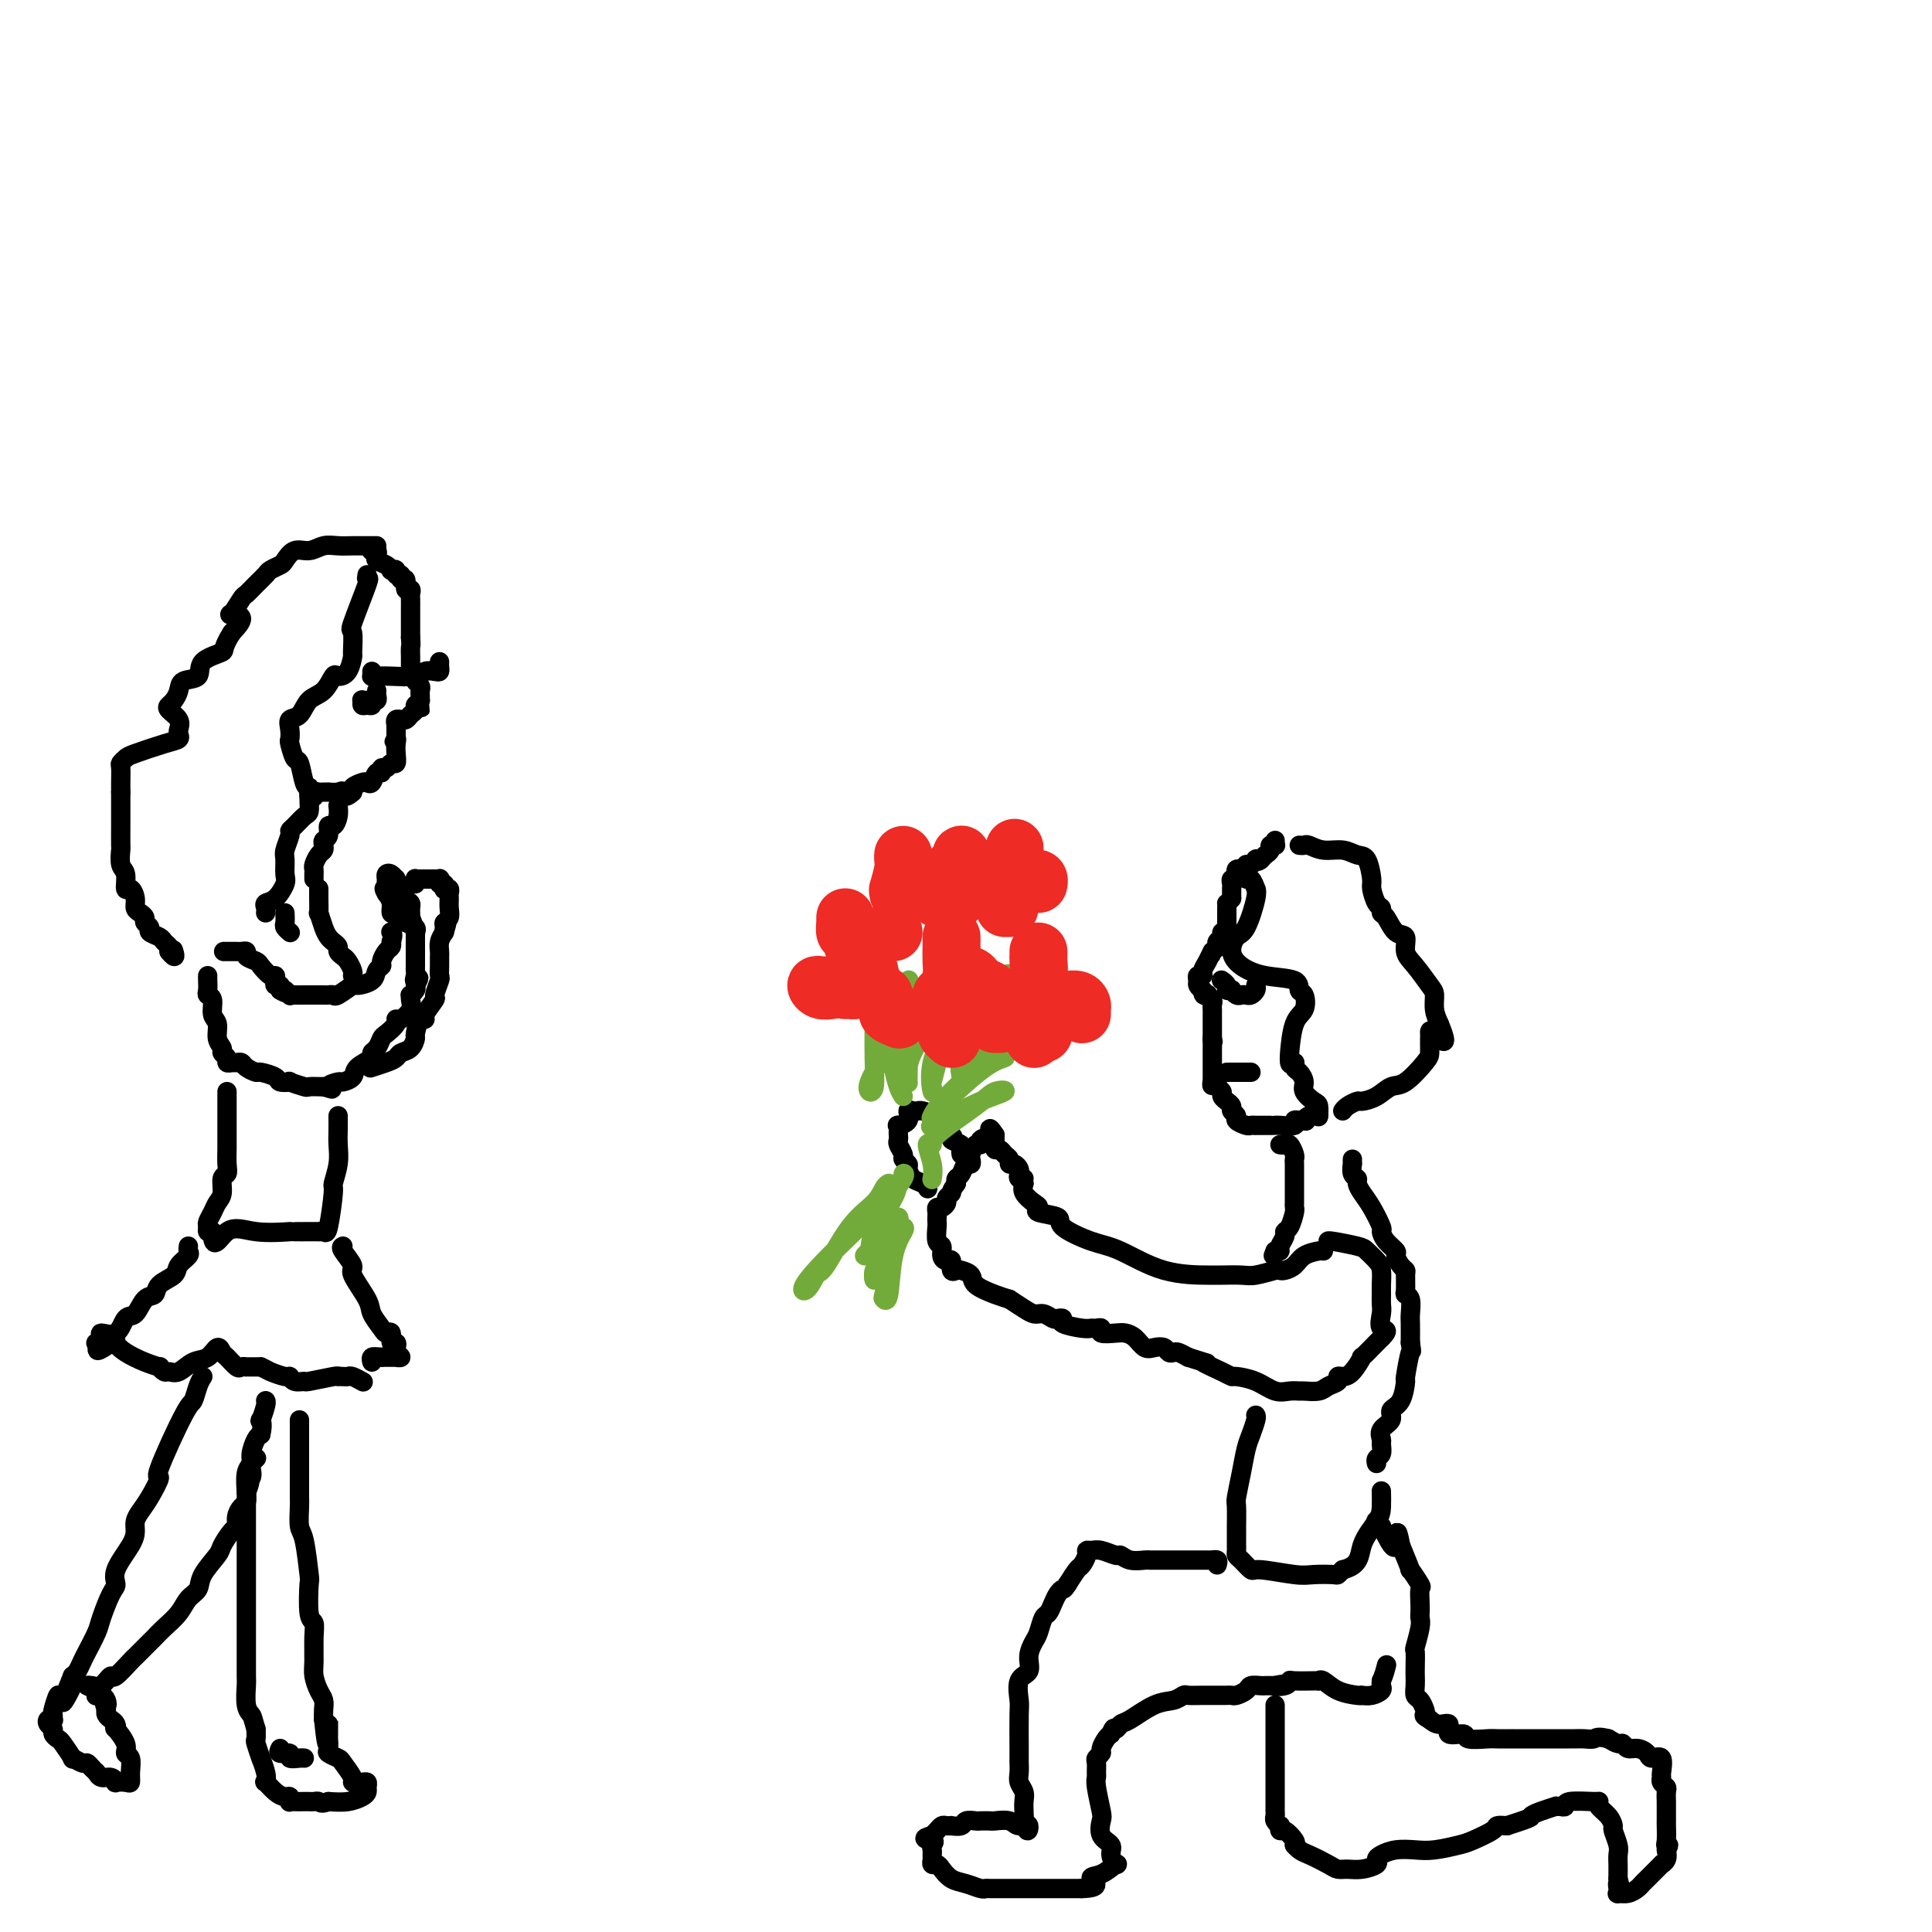 <svg viewBox='0 0 400 400' version='1.1' xmlns='http://www.w3.org/2000/svg' xmlns:xlink='http://www.w3.org/1999/xlink'><g fill='none' stroke='rgb(0,0,0)' stroke-width='4' stroke-linecap='round' stroke-linejoin='round'><path d='M264,174c0.009,0.424 0.017,0.849 0,1c-0.017,0.151 -0.060,0.029 0,0c0.060,-0.029 0.223,0.034 0,0c-0.223,-0.034 -0.833,-0.164 -1,0c-0.167,0.164 0.109,0.621 0,1c-0.109,0.379 -0.603,0.680 -1,1c-0.397,0.320 -0.699,0.660 -1,1'/><path d='M261,178c-0.702,0.636 -0.958,0.227 -1,0c-0.042,-0.227 0.130,-0.271 0,0c-0.130,0.271 -0.560,0.856 -1,1c-0.440,0.144 -0.889,-0.155 -1,0c-0.111,0.155 0.115,0.763 0,1c-0.115,0.237 -0.570,0.101 -1,0c-0.430,-0.101 -0.833,-0.168 -1,0c-0.167,0.168 -0.097,0.571 0,1c0.097,0.429 0.222,0.885 0,1c-0.222,0.115 -0.792,-0.110 -1,0c-0.208,0.110 -0.056,0.554 0,1c0.056,0.446 0.015,0.893 0,1c-0.015,0.107 -0.004,-0.125 0,0c0.004,0.125 0.001,0.607 0,1c-0.001,0.393 -0.001,0.696 0,1'/><path d='M255,186c-1.155,1.421 -1.041,0.972 -1,1c0.041,0.028 0.011,0.532 0,1c-0.011,0.468 -0.003,0.899 0,1c0.003,0.101 0.000,-0.127 0,0c-0.000,0.127 0.001,0.609 0,1c-0.001,0.391 -0.004,0.693 0,1c0.004,0.307 0.016,0.621 0,1c-0.016,0.379 -0.061,0.822 0,1c0.061,0.178 0.227,0.089 0,0c-0.227,-0.089 -0.848,-0.179 -1,0c-0.152,0.179 0.165,0.625 0,1c-0.165,0.375 -0.814,0.678 -1,1c-0.186,0.322 0.090,0.663 0,1c-0.090,0.337 -0.545,0.668 -1,1'/><path d='M251,197c-0.576,1.608 -0.014,0.129 0,0c0.014,-0.129 -0.518,1.093 -1,2c-0.482,0.907 -0.915,1.500 -1,2c-0.085,0.500 0.176,0.907 0,1c-0.176,0.093 -0.789,-0.130 -1,0c-0.211,0.130 -0.018,0.612 0,1c0.018,0.388 -0.138,0.682 0,1c0.138,0.318 0.569,0.659 1,1'/><path d='M249,205c-0.067,1.477 0.767,1.170 1,1c0.233,-0.170 -0.134,-0.204 0,0c0.134,0.204 0.768,0.646 1,1c0.232,0.354 0.062,0.621 0,1c-0.062,0.379 -0.017,0.872 0,1c0.017,0.128 0.004,-0.107 0,0c-0.004,0.107 -0.001,0.557 0,1c0.001,0.443 0.000,0.878 0,1c-0.000,0.122 -0.000,-0.070 0,0c0.000,0.070 0.000,0.404 0,1c-0.000,0.596 -0.000,1.456 0,2c0.000,0.544 0.000,0.772 0,1'/><path d='M251,215c0.309,1.499 0.083,0.248 0,0c-0.083,-0.248 -0.022,0.507 0,1c0.022,0.493 0.006,0.724 0,1c-0.006,0.276 -0.002,0.599 0,1c0.002,0.401 0.000,0.881 0,1c-0.000,0.119 -0.000,-0.123 0,0c0.000,0.123 0.000,0.610 0,1c-0.000,0.390 -0.000,0.682 0,1c0.000,0.318 0.000,0.663 0,1c-0.000,0.337 -0.000,0.668 0,1c0.000,0.332 0.000,0.666 0,1'/><path d='M251,224c-0.065,1.405 -0.229,0.418 0,0c0.229,-0.418 0.850,-0.266 1,0c0.150,0.266 -0.171,0.645 0,1c0.171,0.355 0.835,0.687 1,1c0.165,0.313 -0.167,0.609 0,1c0.167,0.391 0.834,0.878 1,1c0.166,0.122 -0.167,-0.122 0,0c0.167,0.122 0.836,0.611 1,1c0.164,0.389 -0.178,0.679 0,1c0.178,0.321 0.875,0.675 1,1c0.125,0.325 -0.323,0.623 0,1c0.323,0.377 1.417,0.833 2,1c0.583,0.167 0.653,0.045 1,0c0.347,-0.045 0.969,-0.012 1,0c0.031,0.012 -0.530,0.004 0,0c0.530,-0.004 2.152,-0.005 3,0c0.848,0.005 0.923,0.015 1,0c0.077,-0.015 0.155,-0.056 1,0c0.845,0.056 2.458,0.207 3,0c0.542,-0.207 0.012,-0.774 0,-1c-0.012,-0.226 0.494,-0.113 1,0'/><path d='M269,232c2.189,0.061 1.161,0.212 1,0c-0.161,-0.212 0.544,-0.789 1,-1c0.456,-0.211 0.661,-0.057 1,0c0.339,0.057 0.811,0.016 1,0c0.189,-0.016 0.094,-0.008 0,0'/><path d='M265,237c0.340,0.054 0.679,0.109 1,0c0.321,-0.109 0.622,-0.380 1,0c0.378,0.380 0.833,1.411 1,2c0.167,0.589 0.045,0.735 0,1c-0.045,0.265 -0.012,0.648 0,1c0.012,0.352 0.003,0.675 0,1c-0.003,0.325 -0.001,0.654 0,1c0.001,0.346 0.000,0.709 0,1c-0.000,0.291 0.001,0.510 0,1c-0.001,0.490 -0.003,1.252 0,2c0.003,0.748 0.011,1.482 0,2c-0.011,0.518 -0.040,0.820 0,1c0.040,0.180 0.150,0.237 0,1c-0.150,0.763 -0.561,2.233 -1,3c-0.439,0.767 -0.905,0.833 -1,1c-0.095,0.167 0.181,0.437 0,1c-0.181,0.563 -0.818,1.421 -1,2c-0.182,0.579 0.091,0.880 0,1c-0.091,0.120 -0.545,0.060 -1,0'/><path d='M264,259c-0.667,1.667 -0.333,0.833 0,0'/><path d='M274,259c-0.129,-0.061 -0.259,-0.121 -1,0c-0.741,0.121 -2.094,0.424 -3,1c-0.906,0.576 -1.366,1.426 -2,2c-0.634,0.574 -1.442,0.872 -2,1c-0.558,0.128 -0.867,0.087 -1,0c-0.133,-0.087 -0.089,-0.219 -1,0c-0.911,0.219 -2.778,0.791 -4,1c-1.222,0.209 -1.799,0.056 -3,0c-1.201,-0.056 -3.024,-0.016 -4,0c-0.976,0.016 -1.103,0.009 -3,0c-1.897,-0.009 -5.562,-0.019 -9,-1c-3.438,-0.981 -6.649,-2.931 -9,-4c-2.351,-1.069 -3.841,-1.256 -6,-2c-2.159,-0.744 -4.987,-2.044 -6,-3c-1.013,-0.956 -0.212,-1.569 -1,-2c-0.788,-0.431 -3.164,-0.682 -4,-1c-0.836,-0.318 -0.131,-0.704 0,-1c0.131,-0.296 -0.311,-0.503 -1,-1c-0.689,-0.497 -1.625,-1.285 -2,-2c-0.375,-0.715 -0.187,-1.358 0,-2'/><path d='M212,245c-0.404,-1.168 0.085,-1.087 0,-1c-0.085,0.087 -0.745,0.182 -1,0c-0.255,-0.182 -0.106,-0.640 0,-1c0.106,-0.360 0.169,-0.621 0,-1c-0.169,-0.379 -0.570,-0.876 -1,-1c-0.430,-0.124 -0.890,0.125 -1,0c-0.110,-0.125 0.128,-0.626 0,-1c-0.128,-0.374 -0.623,-0.622 -1,-1c-0.377,-0.378 -0.637,-0.885 -1,-1c-0.363,-0.115 -0.829,0.162 -1,0c-0.171,-0.162 -0.046,-0.765 0,-1c0.046,-0.235 0.012,-0.104 0,0c-0.012,0.104 -0.003,0.182 0,0c0.003,-0.182 0.001,-0.623 0,-1c-0.001,-0.377 -0.000,-0.688 0,-1'/><path d='M206,235c-1.188,-1.823 -1.158,-1.380 -1,-1c0.158,0.380 0.445,0.697 0,1c-0.445,0.303 -1.622,0.592 -2,1c-0.378,0.408 0.043,0.937 0,1c-0.043,0.063 -0.550,-0.339 -1,0c-0.450,0.339 -0.841,1.418 -1,2c-0.159,0.582 -0.085,0.667 0,1c0.085,0.333 0.180,0.915 0,1c-0.180,0.085 -0.636,-0.328 -1,0c-0.364,0.328 -0.636,1.396 -1,2c-0.364,0.604 -0.818,0.744 -1,1c-0.182,0.256 -0.091,0.628 0,1'/><path d='M198,245c-1.400,1.951 -0.901,1.828 -1,2c-0.099,0.172 -0.797,0.637 -1,1c-0.203,0.363 0.089,0.622 0,1c-0.089,0.378 -0.560,0.875 -1,1c-0.440,0.125 -0.850,-0.123 -1,0c-0.150,0.123 -0.041,0.618 0,1c0.041,0.382 0.015,0.651 0,1c-0.015,0.349 -0.019,0.780 0,1c0.019,0.220 0.060,0.231 0,1c-0.060,0.769 -0.222,2.295 0,3c0.222,0.705 0.829,0.589 1,1c0.171,0.411 -0.095,1.350 0,2c0.095,0.650 0.549,1.011 1,1c0.451,-0.011 0.899,-0.393 1,0c0.101,0.393 -0.144,1.561 0,2c0.144,0.439 0.678,0.149 1,0c0.322,-0.149 0.432,-0.156 1,0c0.568,0.156 1.596,0.475 2,1c0.404,0.525 0.186,1.257 1,2c0.814,0.743 2.661,1.498 4,2c1.339,0.502 2.169,0.751 3,1'/><path d='M209,269c3.207,2.088 4.223,2.807 5,3c0.777,0.193 1.315,-0.142 2,0c0.685,0.142 1.517,0.760 2,1c0.483,0.240 0.616,0.103 1,0c0.384,-0.103 1.020,-0.171 1,0c-0.020,0.171 -0.694,0.581 0,1c0.694,0.419 2.758,0.848 4,1c1.242,0.152 1.663,0.027 2,0c0.337,-0.027 0.590,0.045 1,0c0.410,-0.045 0.977,-0.206 1,0c0.023,0.206 -0.499,0.781 0,1c0.499,0.219 2.020,0.083 3,0c0.980,-0.083 1.418,-0.114 2,0c0.582,0.114 1.308,0.374 2,1c0.692,0.626 1.352,1.618 2,2c0.648,0.382 1.286,0.154 2,0c0.714,-0.154 1.503,-0.235 2,0c0.497,0.235 0.700,0.785 1,1c0.300,0.215 0.696,0.096 1,0c0.304,-0.096 0.515,-0.170 1,0c0.485,0.170 1.242,0.585 2,1'/><path d='M246,281c6.192,1.978 3.174,0.924 3,1c-0.174,0.076 2.498,1.282 4,2c1.502,0.718 1.834,0.949 2,1c0.166,0.051 0.167,-0.077 1,0c0.833,0.077 2.497,0.360 4,1c1.503,0.640 2.843,1.636 4,2c1.157,0.364 2.130,0.094 3,0c0.870,-0.094 1.638,-0.014 2,0c0.362,0.014 0.317,-0.039 1,0c0.683,0.039 2.094,0.168 3,0c0.906,-0.168 1.306,-0.634 2,-1c0.694,-0.366 1.683,-0.632 2,-1c0.317,-0.368 -0.037,-0.838 0,-1c0.037,-0.162 0.465,-0.015 1,0c0.535,0.015 1.176,-0.101 2,-1c0.824,-0.899 1.829,-2.581 2,-3c0.171,-0.419 -0.492,0.426 0,0c0.492,-0.426 2.141,-2.122 3,-3c0.859,-0.878 0.930,-0.939 1,-1'/><path d='M286,277c2.011,-1.998 0.539,-1.493 0,-2c-0.539,-0.507 -0.144,-2.026 0,-3c0.144,-0.974 0.037,-1.401 0,-2c-0.037,-0.599 -0.003,-1.369 0,-2c0.003,-0.631 -0.026,-1.125 0,-2c0.026,-0.875 0.108,-2.133 0,-3c-0.108,-0.867 -0.407,-1.343 -1,-2c-0.593,-0.657 -1.479,-1.497 -2,-2c-0.521,-0.503 -0.676,-0.671 -2,-1c-1.324,-0.329 -3.818,-0.819 -5,-1c-1.182,-0.181 -1.052,-0.052 -1,0c0.052,0.052 0.026,0.026 0,0'/><path d='M192,246c0.061,0.097 0.123,0.195 0,0c-0.123,-0.195 -0.429,-0.682 -1,-1c-0.571,-0.318 -1.406,-0.465 -2,-1c-0.594,-0.535 -0.948,-1.456 -1,-2c-0.052,-0.544 0.196,-0.709 0,-1c-0.196,-0.291 -0.837,-0.708 -1,-1c-0.163,-0.292 0.152,-0.459 0,-1c-0.152,-0.541 -0.772,-1.455 -1,-2c-0.228,-0.545 -0.063,-0.720 0,-1c0.063,-0.280 0.025,-0.665 0,-1c-0.025,-0.335 -0.036,-0.619 0,-1c0.036,-0.381 0.118,-0.859 0,-1c-0.118,-0.141 -0.435,0.053 0,0c0.435,-0.053 1.621,-0.355 2,-1c0.379,-0.645 -0.049,-1.635 0,-2c0.049,-0.365 0.575,-0.106 1,0c0.425,0.106 0.749,0.059 1,0c0.251,-0.059 0.428,-0.129 1,0c0.572,0.129 1.539,0.458 2,1c0.461,0.542 0.418,1.298 1,2c0.582,0.702 1.791,1.351 3,2'/><path d='M197,235c0.962,0.951 -0.135,0.829 0,1c0.135,0.171 1.500,0.633 2,1c0.500,0.367 0.135,0.637 0,1c-0.135,0.363 -0.038,0.818 0,1c0.038,0.182 0.019,0.091 0,0'/><path d='M258,181c-0.082,0.484 -0.164,0.969 0,1c0.164,0.031 0.574,-0.391 1,0c0.426,0.391 0.868,1.595 1,2c0.132,0.405 -0.046,0.012 0,0c0.046,-0.012 0.318,0.356 0,2c-0.318,1.644 -1.225,4.563 -2,6c-0.775,1.437 -1.419,1.392 -2,2c-0.581,0.608 -1.099,1.869 -1,3c0.099,1.131 0.814,2.132 2,3c1.186,0.868 2.841,1.601 5,2c2.159,0.399 4.821,0.462 6,1c1.179,0.538 0.876,1.549 1,2c0.124,0.451 0.674,0.342 1,1c0.326,0.658 0.428,2.084 0,3c-0.428,0.916 -1.384,1.324 -2,3c-0.616,1.676 -0.890,4.622 -1,6c-0.110,1.378 -0.055,1.189 0,1'/><path d='M267,219c-0.226,2.186 0.708,1.152 1,1c0.292,-0.152 -0.059,0.579 0,1c0.059,0.421 0.527,0.531 1,1c0.473,0.469 0.950,1.296 1,2c0.050,0.704 -0.326,1.285 0,2c0.326,0.715 1.355,1.565 2,2c0.645,0.435 0.905,0.457 1,1c0.095,0.543 0.026,1.608 0,2c-0.026,0.392 -0.007,0.112 0,0c0.007,-0.112 0.004,-0.056 0,0'/><path d='M269,175c0.373,0.033 0.747,0.065 1,0c0.253,-0.065 0.386,-0.228 1,0c0.614,0.228 1.710,0.845 3,1c1.290,0.155 2.776,-0.154 4,0c1.224,0.154 2.187,0.770 3,1c0.813,0.230 1.476,0.075 2,1c0.524,0.925 0.910,2.931 1,4c0.090,1.069 -0.117,1.201 0,2c0.117,0.799 0.559,2.263 1,3c0.441,0.737 0.883,0.745 1,1c0.117,0.255 -0.089,0.757 0,1c0.089,0.243 0.474,0.227 1,1c0.526,0.773 1.195,2.336 2,3c0.805,0.664 1.747,0.428 2,1c0.253,0.572 -0.182,1.952 0,3c0.182,1.048 0.980,1.764 2,3c1.020,1.236 2.263,2.991 3,4c0.737,1.009 0.968,1.272 1,2c0.032,0.728 -0.134,1.922 0,3c0.134,1.078 0.567,2.039 1,3'/><path d='M298,212c2.464,5.881 0.124,3.085 -1,2c-1.124,-1.085 -1.034,-0.459 -1,0c0.034,0.459 0.010,0.750 0,1c-0.010,0.250 -0.008,0.457 0,1c0.008,0.543 0.022,1.420 0,2c-0.022,0.580 -0.080,0.863 -1,2c-0.920,1.137 -2.704,3.127 -4,4c-1.296,0.873 -2.105,0.629 -3,1c-0.895,0.371 -1.876,1.357 -3,2c-1.124,0.643 -2.392,0.943 -3,1c-0.608,0.057 -0.555,-0.129 -1,0c-0.445,0.129 -1.389,0.573 -2,1c-0.611,0.427 -0.889,0.836 -1,1c-0.111,0.164 -0.056,0.082 0,0'/><path d='M260,204c0.089,0.310 0.179,0.620 0,1c-0.179,0.380 -0.626,0.830 -1,1c-0.374,0.170 -0.673,0.059 -1,0c-0.327,-0.059 -0.680,-0.068 -1,0c-0.320,0.068 -0.607,0.212 -1,0c-0.393,-0.212 -0.894,-0.778 -1,-1c-0.106,-0.222 0.181,-0.098 0,0c-0.181,0.098 -0.832,0.171 -1,0c-0.168,-0.171 0.147,-0.584 0,-1c-0.147,-0.416 -0.756,-0.833 -1,-1c-0.244,-0.167 -0.122,-0.083 0,0'/><path d='M254,222c0.362,0.000 0.724,0.000 1,0c0.276,0.000 0.466,-0.000 1,0c0.534,0.000 1.413,0.000 2,0c0.587,0.000 0.882,0.000 1,0c0.118,-0.000 0.059,0.000 0,0'/><path d='M280,240c-0.008,0.477 -0.017,0.953 0,1c0.017,0.047 0.059,-0.336 0,0c-0.059,0.336 -0.221,1.390 0,2c0.221,0.610 0.823,0.777 1,1c0.177,0.223 -0.072,0.503 0,1c0.072,0.497 0.466,1.211 1,2c0.534,0.789 1.209,1.654 2,3c0.791,1.346 1.700,3.172 2,4c0.300,0.828 -0.008,0.659 0,1c0.008,0.341 0.332,1.191 1,2c0.668,0.809 1.682,1.577 2,2c0.318,0.423 -0.058,0.502 0,1c0.058,0.498 0.550,1.415 1,2c0.450,0.585 0.856,0.837 1,1c0.144,0.163 0.024,0.236 0,1c-0.024,0.764 0.046,2.220 0,3c-0.046,0.780 -0.208,0.886 0,1c0.208,0.114 0.788,0.237 1,1c0.212,0.763 0.057,2.167 0,3c-0.057,0.833 -0.016,1.095 0,2c0.016,0.905 0.008,2.452 0,4'/><path d='M292,278c0.372,2.625 0.302,1.189 0,2c-0.302,0.811 -0.835,3.870 -1,5c-0.165,1.130 0.039,0.333 0,1c-0.039,0.667 -0.322,2.799 -1,4c-0.678,1.201 -1.751,1.473 -2,2c-0.249,0.527 0.327,1.311 0,2c-0.327,0.689 -1.555,1.284 -2,2c-0.445,0.716 -0.105,1.555 0,2c0.105,0.445 -0.024,0.498 0,1c0.024,0.502 0.202,1.454 0,2c-0.202,0.546 -0.785,0.685 -1,1c-0.215,0.315 -0.061,0.804 0,1c0.061,0.196 0.031,0.098 0,0'/><path d='M260,293c0.089,0.144 0.178,0.287 0,1c-0.178,0.713 -0.622,1.995 -1,3c-0.378,1.005 -0.690,1.734 -1,3c-0.310,1.266 -0.619,3.071 -1,5c-0.381,1.929 -0.834,3.984 -1,5c-0.166,1.016 -0.044,0.993 0,2c0.044,1.007 0.012,3.043 0,4c-0.012,0.957 -0.003,0.834 0,1c0.003,0.166 0.000,0.622 0,1c-0.000,0.378 0.002,0.677 0,1c-0.002,0.323 -0.007,0.669 0,1c0.007,0.331 0.028,0.648 0,1c-0.028,0.352 -0.103,0.739 0,1c0.103,0.261 0.385,0.396 1,1c0.615,0.604 1.562,1.678 2,2c0.438,0.322 0.365,-0.109 2,0c1.635,0.109 4.977,0.759 7,1c2.023,0.241 2.728,0.075 4,0c1.272,-0.075 3.112,-0.059 4,0c0.888,0.059 0.825,0.160 1,0c0.175,-0.160 0.587,-0.580 1,-1'/><path d='M278,325c3.679,-0.865 3.378,-3.027 4,-5c0.622,-1.973 2.167,-3.756 3,-5c0.833,-1.244 0.955,-1.950 1,-3c0.045,-1.050 0.013,-2.443 0,-3c-0.013,-0.557 -0.006,-0.279 0,0'/><path d='M252,324c0.125,-0.423 0.250,-0.845 0,-1c-0.250,-0.155 -0.875,-0.041 -1,0c-0.125,0.041 0.251,0.011 0,0c-0.251,-0.011 -1.128,-0.003 -2,0c-0.872,0.003 -1.740,0.001 -3,0c-1.260,-0.001 -2.913,-0.001 -4,0c-1.087,0.001 -1.607,0.001 -2,0c-0.393,-0.001 -0.659,-0.004 -1,0c-0.341,0.004 -0.758,0.016 -1,0c-0.242,-0.016 -0.309,-0.061 -1,0c-0.691,0.061 -2.006,0.227 -3,0c-0.994,-0.227 -1.668,-0.846 -2,-1c-0.332,-0.154 -0.323,0.157 -1,0c-0.677,-0.157 -2.041,-0.781 -3,-1c-0.959,-0.219 -1.513,-0.033 -2,0c-0.487,0.033 -0.907,-0.088 -1,0c-0.093,0.088 0.140,0.384 0,1c-0.140,0.616 -0.653,1.550 -1,2c-0.347,0.450 -0.528,0.414 -1,1c-0.472,0.586 -1.236,1.793 -2,3'/><path d='M221,328c-0.797,1.273 -0.791,0.955 -1,1c-0.209,0.045 -0.633,0.453 -1,1c-0.367,0.547 -0.675,1.234 -1,2c-0.325,0.766 -0.666,1.611 -1,2c-0.334,0.389 -0.662,0.321 -1,1c-0.338,0.679 -0.687,2.105 -1,3c-0.313,0.895 -0.592,1.259 -1,2c-0.408,0.741 -0.947,1.860 -1,3c-0.053,1.140 0.378,2.302 0,3c-0.378,0.698 -1.565,0.933 -2,2c-0.435,1.067 -0.117,2.968 0,4c0.117,1.032 0.031,1.197 0,3c-0.031,1.803 -0.009,5.246 0,7c0.009,1.754 0.006,1.821 0,2c-0.006,0.179 -0.016,0.470 0,1c0.016,0.530 0.057,1.297 0,2c-0.057,0.703 -0.211,1.340 0,2c0.211,0.660 0.789,1.342 1,2c0.211,0.658 0.057,1.293 0,2c-0.057,0.707 -0.016,1.488 0,2c0.016,0.512 0.008,0.756 0,1'/><path d='M212,376c0.483,4.768 1.189,2.689 1,2c-0.189,-0.689 -1.273,0.011 -2,0c-0.727,-0.011 -1.097,-0.735 -2,-1c-0.903,-0.265 -2.340,-0.072 -3,0c-0.660,0.072 -0.543,0.023 -1,0c-0.457,-0.023 -1.489,-0.020 -2,0c-0.511,0.020 -0.500,0.058 -1,0c-0.500,-0.058 -1.510,-0.211 -2,0c-0.490,0.211 -0.460,0.788 -1,1c-0.540,0.212 -1.650,0.060 -2,0c-0.350,-0.060 0.061,-0.027 0,0c-0.061,0.027 -0.594,0.048 -1,0c-0.406,-0.048 -0.686,-0.167 -1,0c-0.314,0.167 -0.661,0.619 -1,1c-0.339,0.381 -0.669,0.690 -1,1'/><path d='M193,380c-2.939,0.797 -0.787,0.791 0,1c0.787,0.209 0.210,0.634 0,1c-0.210,0.366 -0.053,0.672 0,1c0.053,0.328 0.003,0.678 0,1c-0.003,0.322 0.043,0.615 0,1c-0.043,0.385 -0.175,0.862 0,1c0.175,0.138 0.656,-0.064 1,0c0.344,0.064 0.551,0.395 1,1c0.449,0.605 1.139,1.482 2,2c0.861,0.518 1.892,0.675 3,1c1.108,0.325 2.293,0.819 3,1c0.707,0.181 0.935,0.048 1,0c0.065,-0.048 -0.032,-0.013 1,0c1.032,0.013 3.194,0.003 5,0c1.806,-0.003 3.258,-0.001 5,0c1.742,0.001 3.776,0.000 5,0c1.224,-0.000 1.637,-0.000 2,0c0.363,0.000 0.675,0.000 1,0c0.325,-0.000 0.662,-0.000 1,0'/><path d='M224,391c4.556,-0.117 2.446,-1.410 2,-2c-0.446,-0.590 0.772,-0.476 2,-1c1.228,-0.524 2.465,-1.686 3,-2c0.535,-0.314 0.367,0.221 0,0c-0.367,-0.221 -0.935,-1.197 -1,-2c-0.065,-0.803 0.371,-1.434 0,-2c-0.371,-0.566 -1.549,-1.069 -2,-2c-0.451,-0.931 -0.173,-2.290 0,-3c0.173,-0.710 0.243,-0.771 0,-2c-0.243,-1.229 -0.798,-3.624 -1,-5c-0.202,-1.376 -0.050,-1.731 0,-2c0.050,-0.269 -0.001,-0.452 0,-1c0.001,-0.548 0.056,-1.460 0,-2c-0.056,-0.540 -0.222,-0.708 0,-1c0.222,-0.292 0.833,-0.707 1,-1c0.167,-0.293 -0.109,-0.463 0,-1c0.109,-0.537 0.603,-1.439 1,-2c0.397,-0.561 0.699,-0.780 1,-1'/><path d='M230,359c0.645,-1.872 0.757,-1.050 1,-1c0.243,0.050 0.619,-0.670 1,-1c0.381,-0.330 0.769,-0.271 2,-1c1.231,-0.729 3.304,-2.248 5,-3c1.696,-0.752 3.015,-0.737 4,-1c0.985,-0.263 1.636,-0.802 2,-1c0.364,-0.198 0.441,-0.053 1,0c0.559,0.053 1.602,0.015 3,0c1.398,-0.015 3.152,-0.007 4,0c0.848,0.007 0.789,0.012 1,0c0.211,-0.012 0.690,-0.042 1,0c0.310,0.042 0.450,0.155 1,0c0.550,-0.155 1.509,-0.577 2,-1c0.491,-0.423 0.513,-0.845 1,-1c0.487,-0.155 1.440,-0.041 2,0c0.560,0.041 0.728,0.011 1,0c0.272,-0.011 0.649,-0.003 1,0c0.351,0.003 0.675,0.002 1,0'/><path d='M264,349c3.762,-0.635 0.668,-0.223 0,0c-0.668,0.223 1.089,0.256 2,0c0.911,-0.256 0.976,-0.800 1,-1c0.024,-0.200 0.008,-0.055 1,0c0.992,0.055 2.991,0.021 4,0c1.009,-0.021 1.027,-0.030 1,0c-0.027,0.030 -0.098,0.099 0,0c0.098,-0.099 0.364,-0.367 1,0c0.636,0.367 1.640,1.367 3,2c1.360,0.633 3.076,0.899 4,1c0.924,0.101 1.057,0.038 1,0c-0.057,-0.038 -0.302,-0.052 0,0c0.302,0.052 1.153,0.168 2,0c0.847,-0.168 1.690,-0.622 2,-1c0.310,-0.378 0.089,-0.679 0,-1c-0.089,-0.321 -0.044,-0.660 0,-1'/><path d='M286,348c0.533,-1.133 0.867,-2.467 1,-3c0.133,-0.533 0.067,-0.267 0,0'/><path d='M264,353c0.000,0.742 0.000,1.484 0,2c-0.000,0.516 -0.000,0.807 0,1c0.000,0.193 0.000,0.289 0,1c-0.000,0.711 -0.000,2.039 0,3c0.000,0.961 0.000,1.556 0,2c-0.000,0.444 -0.000,0.739 0,1c0.000,0.261 0.000,0.490 0,1c-0.000,0.510 -0.000,1.303 0,2c0.000,0.697 0.000,1.299 0,2c-0.000,0.701 -0.000,1.501 0,2c0.000,0.499 0.000,0.697 0,1c-0.000,0.303 -0.001,0.711 0,1c0.001,0.289 0.004,0.460 0,1c-0.004,0.540 -0.015,1.450 0,2c0.015,0.550 0.056,0.740 0,1c-0.056,0.260 -0.209,0.590 0,1c0.209,0.410 0.781,0.901 1,1c0.219,0.099 0.083,-0.195 0,0c-0.083,0.195 -0.115,0.877 0,1c0.115,0.123 0.377,-0.313 1,0c0.623,0.313 1.607,1.375 2,2c0.393,0.625 0.197,0.812 0,1'/><path d='M268,382c1.082,1.276 1.787,1.467 3,2c1.213,0.533 2.935,1.408 4,2c1.065,0.592 1.472,0.902 2,1c0.528,0.098 1.176,-0.015 2,0c0.824,0.015 1.822,0.158 3,0c1.178,-0.158 2.534,-0.617 3,-1c0.466,-0.383 0.041,-0.690 0,-1c-0.041,-0.310 0.304,-0.622 1,-1c0.696,-0.378 1.745,-0.821 3,-1c1.255,-0.179 2.715,-0.093 4,0c1.285,0.093 2.395,0.193 4,0c1.605,-0.193 3.703,-0.679 5,-1c1.297,-0.321 1.791,-0.478 3,-1c1.209,-0.522 3.133,-1.410 4,-2c0.867,-0.590 0.676,-0.883 1,-1c0.324,-0.117 1.162,-0.059 2,0'/><path d='M312,378c5.702,-1.801 4.956,-1.803 5,-2c0.044,-0.197 0.877,-0.588 2,-1c1.123,-0.412 2.534,-0.846 3,-1c0.466,-0.154 -0.015,-0.027 0,0c0.015,0.027 0.526,-0.046 1,0c0.474,0.046 0.910,0.211 1,0c0.090,-0.211 -0.166,-0.797 1,-1c1.166,-0.203 3.752,-0.023 5,0c1.248,0.023 1.156,-0.112 1,0c-0.156,0.112 -0.378,0.470 0,1c0.378,0.530 1.355,1.230 2,2c0.645,0.770 0.957,1.610 1,2c0.043,0.390 -0.185,0.332 0,1c0.185,0.668 0.782,2.063 1,3c0.218,0.937 0.059,1.416 0,2c-0.059,0.584 -0.016,1.273 0,2c0.016,0.727 0.005,1.494 0,2c-0.005,0.506 -0.002,0.753 0,1'/><path d='M335,389c0.773,2.637 0.206,1.228 0,1c-0.206,-0.228 -0.049,0.724 0,1c0.049,0.276 -0.008,-0.125 0,0c0.008,0.125 0.082,0.777 0,1c-0.082,0.223 -0.320,0.018 0,0c0.320,-0.018 1.198,0.151 2,0c0.802,-0.151 1.529,-0.623 2,-1c0.471,-0.377 0.685,-0.661 1,-1c0.315,-0.339 0.729,-0.734 1,-1c0.271,-0.266 0.399,-0.403 1,-1c0.601,-0.597 1.677,-1.655 2,-2c0.323,-0.345 -0.105,0.022 0,0c0.105,-0.022 0.744,-0.435 1,-1c0.256,-0.565 0.128,-1.283 0,-2'/><path d='M345,383c0.928,-1.451 0.249,-1.078 0,-1c-0.249,0.078 -0.067,-0.137 0,-1c0.067,-0.863 0.018,-2.373 0,-3c-0.018,-0.627 -0.005,-0.371 0,-1c0.005,-0.629 0.002,-2.143 0,-3c-0.002,-0.857 -0.004,-1.055 0,-1c0.004,0.055 0.015,0.365 0,0c-0.015,-0.365 -0.057,-1.405 0,-2c0.057,-0.595 0.213,-0.745 0,-1c-0.213,-0.255 -0.796,-0.614 -1,-1c-0.204,-0.386 -0.029,-0.800 0,-1c0.029,-0.200 -0.089,-0.187 0,-1c0.089,-0.813 0.385,-2.451 0,-3c-0.385,-0.549 -1.451,-0.007 -2,0c-0.549,0.007 -0.580,-0.519 -1,-1c-0.420,-0.481 -1.229,-0.916 -2,-1c-0.771,-0.084 -1.506,0.184 -2,0c-0.494,-0.184 -0.748,-0.819 -1,-1c-0.252,-0.181 -0.500,0.091 -1,0c-0.500,-0.091 -1.250,-0.546 -2,-1'/><path d='M333,360c-2.289,-0.619 -2.510,-0.166 -3,0c-0.490,0.166 -1.249,0.044 -2,0c-0.751,-0.044 -1.496,-0.012 -2,0c-0.504,0.012 -0.768,0.003 -1,0c-0.232,-0.003 -0.433,-0.001 -1,0c-0.567,0.001 -1.500,0.000 -2,0c-0.500,-0.000 -0.566,-0.000 -1,0c-0.434,0.000 -1.235,0.000 -2,0c-0.765,-0.000 -1.495,-0.000 -2,0c-0.505,0.000 -0.787,0.000 -1,0c-0.213,-0.000 -0.358,-0.000 -1,0c-0.642,0.000 -1.781,0.001 -2,0c-0.219,-0.001 0.480,-0.005 0,0c-0.480,0.005 -2.140,0.017 -3,0c-0.860,-0.017 -0.919,-0.065 -2,0c-1.081,0.065 -3.185,0.242 -4,0c-0.815,-0.242 -0.340,-0.905 -1,-1c-0.660,-0.095 -2.455,0.377 -3,0c-0.545,-0.377 0.161,-1.601 0,-2c-0.161,-0.399 -1.189,0.029 -2,0c-0.811,-0.029 -1.406,-0.514 -2,-1'/><path d='M296,356c-1.476,-0.815 -1.166,-0.851 -1,-1c0.166,-0.149 0.188,-0.410 0,-1c-0.188,-0.590 -0.586,-1.507 -1,-2c-0.414,-0.493 -0.843,-0.560 -1,-1c-0.157,-0.440 -0.043,-1.253 0,-2c0.043,-0.747 0.015,-1.429 0,-2c-0.015,-0.571 -0.018,-1.032 0,-2c0.018,-0.968 0.057,-2.444 0,-3c-0.057,-0.556 -0.211,-0.192 0,-1c0.211,-0.808 0.788,-2.788 1,-4c0.212,-1.212 0.059,-1.656 0,-2c-0.059,-0.344 -0.024,-0.588 0,-1c0.024,-0.412 0.036,-0.993 0,-2c-0.036,-1.007 -0.120,-2.441 0,-3c0.120,-0.559 0.445,-0.243 0,-1c-0.445,-0.757 -1.658,-2.589 -2,-3c-0.342,-0.411 0.188,0.597 0,0c-0.188,-0.597 -1.094,-2.798 -2,-5'/><path d='M290,320c-1.051,-5.482 -0.678,-1.185 -1,0c-0.322,1.185 -1.341,-0.740 -2,-2c-0.659,-1.260 -0.960,-1.853 -1,-2c-0.040,-0.147 0.182,0.153 0,0c-0.182,-0.153 -0.766,-0.758 -1,-1c-0.234,-0.242 -0.117,-0.121 0,0'/></g>
<g fill='none' stroke='rgb(115,171,58)' stroke-width='4' stroke-linecap='round' stroke-linejoin='round'><path d='M184,245c-0.311,0.172 -0.621,0.344 -1,1c-0.379,0.656 -0.825,1.795 -2,3c-1.175,1.205 -3.079,2.477 -5,5c-1.921,2.523 -3.860,6.298 -5,8c-1.140,1.702 -1.482,1.332 -2,2c-0.518,0.668 -1.213,2.375 -2,3c-0.787,0.625 -1.665,0.167 1,-3c2.665,-3.167 8.873,-9.041 12,-12c3.127,-2.959 3.174,-3.001 4,-4c0.826,-0.999 2.432,-2.956 3,-4c0.568,-1.044 0.099,-1.175 0,-1c-0.099,0.175 0.171,0.656 0,1c-0.171,0.344 -0.782,0.552 -1,1c-0.218,0.448 -0.042,1.137 -1,3c-0.958,1.863 -3.051,4.902 -4,7c-0.949,2.098 -0.756,3.257 -1,4c-0.244,0.743 -0.927,1.069 -1,1c-0.073,-0.069 0.463,-0.535 1,-1'/><path d='M180,259c-0.739,1.675 0.913,-1.639 2,-3c1.087,-1.361 1.610,-0.770 2,-1c0.390,-0.230 0.649,-1.280 1,-2c0.351,-0.720 0.794,-1.108 1,-1c0.206,0.108 0.175,0.714 0,1c-0.175,0.286 -0.493,0.252 -1,2c-0.507,1.748 -1.202,5.277 -2,7c-0.798,1.723 -1.699,1.641 -2,2c-0.301,0.359 -0.001,1.161 0,1c0.001,-0.161 -0.298,-1.283 0,-2c0.298,-0.717 1.192,-1.028 2,-2c0.808,-0.972 1.530,-2.603 2,-4c0.470,-1.397 0.687,-2.559 1,-3c0.313,-0.441 0.721,-0.160 1,0c0.279,0.160 0.428,0.200 0,1c-0.428,0.800 -1.432,2.361 -2,5c-0.568,2.639 -0.699,6.357 -1,8c-0.301,1.643 -0.773,1.212 -1,1c-0.227,-0.212 -0.208,-0.203 0,-1c0.208,-0.797 0.604,-2.398 1,-4'/><path d='M184,264c0.226,-2.595 0.792,-7.083 1,-9c0.208,-1.917 0.060,-1.262 0,-1c-0.060,0.262 -0.030,0.131 0,0'/><path d='M187,227c-0.308,-0.455 -0.617,-0.910 -1,-2c-0.383,-1.090 -0.842,-2.815 -1,-4c-0.158,-1.185 -0.017,-1.830 0,-3c0.017,-1.170 -0.090,-2.864 0,-4c0.090,-1.136 0.378,-1.713 0,-3c-0.378,-1.287 -1.422,-3.282 -2,-5c-0.578,-1.718 -0.691,-3.158 -1,-4c-0.309,-0.842 -0.815,-1.087 -1,-1c-0.185,0.087 -0.049,0.506 0,1c0.049,0.494 0.010,1.062 0,2c-0.010,0.938 0.010,2.247 0,5c-0.010,2.753 -0.049,6.950 0,10c0.049,3.050 0.187,4.951 0,6c-0.187,1.049 -0.700,1.245 -1,1c-0.300,-0.245 -0.388,-0.929 0,-2c0.388,-1.071 1.253,-2.527 2,-4c0.747,-1.473 1.375,-2.962 2,-5c0.625,-2.038 1.245,-4.626 2,-7c0.755,-2.374 1.644,-4.536 2,-5c0.356,-0.464 0.178,0.768 0,2'/><path d='M188,205c1.083,-2.005 0.290,2.982 0,6c-0.290,3.018 -0.079,4.069 0,6c0.079,1.931 0.024,4.744 0,6c-0.024,1.256 -0.018,0.955 0,1c0.018,0.045 0.047,0.437 0,0c-0.047,-0.437 -0.171,-1.701 0,-3c0.171,-1.299 0.636,-2.632 2,-5c1.364,-2.368 3.628,-5.771 5,-8c1.372,-2.229 1.852,-3.283 2,-4c0.148,-0.717 -0.038,-1.098 0,-1c0.038,0.098 0.298,0.675 0,3c-0.298,2.325 -1.155,6.397 -2,10c-0.845,3.603 -1.680,6.736 -2,8c-0.320,1.264 -0.127,0.659 0,1c0.127,0.341 0.189,1.627 0,1c-0.189,-0.627 -0.628,-3.169 0,-6c0.628,-2.831 2.322,-5.952 5,-9c2.678,-3.048 6.339,-6.024 10,-9'/><path d='M208,202c1.631,-1.162 0.710,0.432 0,2c-0.710,1.568 -1.209,3.108 -2,5c-0.791,1.892 -1.874,4.135 -3,6c-1.126,1.865 -2.294,3.351 -3,5c-0.706,1.649 -0.951,3.462 -1,4c-0.049,0.538 0.097,-0.198 0,-1c-0.097,-0.802 -0.437,-1.670 0,-3c0.437,-1.330 1.650,-3.123 3,-4c1.350,-0.877 2.837,-0.838 4,-1c1.163,-0.162 2.001,-0.527 3,-1c0.999,-0.473 2.160,-1.056 0,1c-2.160,2.056 -7.641,6.752 -11,10c-3.359,3.248 -4.594,5.050 -5,6c-0.406,0.950 0.019,1.050 0,1c-0.019,-0.050 -0.480,-0.248 0,-1c0.480,-0.752 1.902,-2.057 4,-4c2.098,-1.943 4.873,-4.523 7,-6c2.127,-1.477 3.608,-1.851 4,-2c0.392,-0.149 -0.304,-0.075 -1,0'/><path d='M207,219c0.644,-0.831 -4.745,3.093 -8,6c-3.255,2.907 -4.375,4.798 -5,6c-0.625,1.202 -0.753,1.716 -1,2c-0.247,0.284 -0.611,0.337 0,0c0.611,-0.337 2.199,-1.065 4,-2c1.801,-0.935 3.816,-2.076 6,-3c2.184,-0.924 4.538,-1.630 5,-2c0.462,-0.370 -0.967,-0.404 -2,0c-1.033,0.404 -1.671,1.245 -4,3c-2.329,1.755 -6.351,4.425 -8,6c-1.649,1.575 -0.925,2.055 -1,2c-0.075,-0.055 -0.948,-0.643 -1,0c-0.052,0.643 0.717,2.519 1,4c0.283,1.481 0.081,2.566 0,3c-0.081,0.434 -0.040,0.217 0,0'/></g>
<g fill='none' stroke='rgb(238,43,36)' stroke-width='12' stroke-linecap='round' stroke-linejoin='round'><path d='M178,197c-0.340,0.322 -0.679,0.645 -1,0c-0.321,-0.645 -0.622,-2.256 -1,-3c-0.378,-0.744 -0.833,-0.619 -1,-1c-0.167,-0.381 -0.045,-1.267 0,-2c0.045,-0.733 0.012,-1.313 0,-1c-0.012,0.313 -0.003,1.518 0,2c0.003,0.482 0.002,0.241 0,0'/><path d='M184,193c-0.111,0.000 -0.222,0.000 0,0c0.222,0.000 0.778,0.000 1,0c0.222,0.000 0.111,0.000 0,0'/><path d='M180,201c-0.054,0.475 -0.108,0.950 0,1c0.108,0.050 0.379,-0.326 0,0c-0.379,0.326 -1.408,1.355 -2,2c-0.592,0.645 -0.746,0.905 -1,1c-0.254,0.095 -0.607,0.026 -1,0c-0.393,-0.026 -0.827,-0.007 -1,0c-0.173,0.007 -0.087,0.004 0,0'/><path d='M171,204c-0.295,0.030 -0.590,0.061 -1,0c-0.410,-0.061 -0.935,-0.212 -1,0c-0.065,0.212 0.329,0.788 1,1c0.671,0.212 1.620,0.061 2,0c0.380,-0.061 0.190,-0.030 0,0'/><path d='M183,206c-0.109,0.334 -0.218,0.668 0,1c0.218,0.332 0.763,0.664 1,1c0.237,0.336 0.167,0.678 0,1c-0.167,0.322 -0.429,0.625 0,1c0.429,0.375 1.551,0.821 2,1c0.449,0.179 0.224,0.089 0,0'/><path d='M195,206c-0.083,0.041 -0.166,0.083 0,0c0.166,-0.083 0.580,-0.290 1,-1c0.420,-0.710 0.845,-1.924 1,-3c0.155,-1.076 0.042,-2.015 0,-3c-0.042,-0.985 -0.011,-2.017 0,-3c0.011,-0.983 0.003,-1.919 0,-2c-0.003,-0.081 -0.001,0.691 0,1c0.001,0.309 0.000,0.154 0,0'/><path d='M200,202c0.324,-0.089 0.647,-0.178 1,0c0.353,0.178 0.735,0.622 1,1c0.265,0.378 0.411,0.689 1,1c0.589,0.311 1.620,0.622 2,1c0.380,0.378 0.109,0.822 0,1c-0.109,0.178 -0.054,0.089 0,0'/><path d='M196,211c0.002,-0.089 0.004,-0.178 0,0c-0.004,0.178 -0.015,0.622 0,1c0.015,0.378 0.056,0.689 0,1c-0.056,0.311 -0.207,0.622 0,1c0.207,0.378 0.774,0.822 1,1c0.226,0.178 0.113,0.089 0,0'/><path d='M206,212c-0.111,0.000 -0.222,0.000 0,0c0.222,0.000 0.778,0.000 1,0c0.222,0.000 0.111,0.000 0,0'/><path d='M214,206c-0.113,-0.704 -0.226,-1.408 0,-2c0.226,-0.592 0.793,-1.073 1,-2c0.207,-0.927 0.056,-2.300 0,-3c-0.056,-0.700 -0.015,-0.727 0,-1c0.015,-0.273 0.004,-0.792 0,-1c-0.004,-0.208 -0.002,-0.104 0,0'/><path d='M220,207c0.226,0.024 0.453,0.049 1,0c0.547,-0.049 1.415,-0.171 2,0c0.585,0.171 0.889,0.633 1,1c0.111,0.367 0.030,0.637 0,1c-0.030,0.363 -0.009,0.818 0,1c0.009,0.182 0.004,0.091 0,0'/><path d='M216,213c0.111,0.422 0.222,0.844 0,1c-0.222,0.156 -0.778,0.044 -1,0c-0.222,-0.044 -0.111,-0.022 0,0'/><path d='M214,215c0.000,0.000 0.100,0.100 0.1,0.1'/><path d='M186,185c0.030,-0.530 0.061,-1.060 0,-1c-0.061,0.060 -0.212,0.709 0,0c0.212,-0.709 0.789,-2.778 1,-4c0.211,-1.222 0.057,-1.598 0,-2c-0.057,-0.402 -0.016,-0.829 0,-1c0.016,-0.171 0.008,-0.085 0,0'/><path d='M197,180c0.845,-0.673 1.690,-1.345 2,-2c0.310,-0.655 0.083,-1.292 0,-1c-0.083,0.292 -0.024,1.512 0,2c0.024,0.488 0.012,0.244 0,0'/><path d='M194,186c0.089,0.000 0.178,0.000 1,0c0.822,0.000 2.378,0.000 3,0c0.622,0.000 0.311,0.000 0,0'/><path d='M207,184c0.053,0.198 0.105,0.396 0,0c-0.105,-0.396 -0.368,-1.384 0,-2c0.368,-0.616 1.368,-0.858 2,-2c0.632,-1.142 0.895,-3.183 1,-4c0.105,-0.817 0.053,-0.408 0,0'/><path d='M212,182c0.340,-0.008 0.679,-0.016 1,0c0.321,0.016 0.622,0.056 1,0c0.378,-0.056 0.833,-0.207 1,0c0.167,0.207 0.048,0.774 0,1c-0.048,0.226 -0.024,0.113 0,0'/><path d='M209,188c-0.417,0.000 -0.833,0.000 -1,0c-0.167,0.000 -0.083,0.000 0,0'/></g>
<g fill='none' stroke='rgb(0,0,0)' stroke-width='4' stroke-linecap='round' stroke-linejoin='round'><path d='M77,114c-0.110,0.024 -0.219,0.048 0,0c0.219,-0.048 0.767,-0.167 1,0c0.233,0.167 0.152,0.619 0,1c-0.152,0.381 -0.377,0.689 0,1c0.377,0.311 1.354,0.623 2,1c0.646,0.377 0.962,0.818 1,1c0.038,0.182 -0.201,0.106 0,0c0.201,-0.106 0.843,-0.241 1,0c0.157,0.241 -0.169,0.857 0,1c0.169,0.143 0.834,-0.187 1,0c0.166,0.187 -0.166,0.891 0,1c0.166,0.109 0.829,-0.375 1,0c0.171,0.375 -0.150,1.610 0,2c0.150,0.390 0.772,-0.066 1,0c0.228,0.066 0.061,0.655 0,1c-0.061,0.345 -0.016,0.445 0,1c0.016,0.555 0.004,1.563 0,2c-0.004,0.437 -0.001,0.303 0,1c0.001,0.697 0.000,2.226 0,3c-0.000,0.774 -0.000,0.793 0,1c0.000,0.207 0.000,0.604 0,1'/><path d='M85,132c0.155,1.875 0.041,1.563 0,2c-0.041,0.437 -0.011,1.622 0,2c0.011,0.378 0.002,-0.053 0,0c-0.002,0.053 0.003,0.588 0,1c-0.003,0.412 -0.015,0.699 0,1c0.015,0.301 0.057,0.616 0,1c-0.057,0.384 -0.212,0.838 0,1c0.212,0.162 0.793,0.032 1,0c0.207,-0.032 0.041,0.033 0,0c-0.041,-0.033 0.041,-0.164 0,0c-0.041,0.164 -0.207,0.622 0,1c0.207,0.378 0.788,0.676 1,1c0.212,0.324 0.057,0.675 0,1c-0.057,0.325 -0.015,0.626 0,1c0.015,0.374 0.004,0.821 0,1c-0.004,0.179 -0.002,0.089 0,0'/><path d='M87,145c0.374,2.251 0.308,1.377 0,1c-0.308,-0.377 -0.857,-0.259 -1,0c-0.143,0.259 0.120,0.658 0,1c-0.120,0.342 -0.624,0.626 -1,1c-0.376,0.374 -0.622,0.836 -1,1c-0.378,0.164 -0.886,0.029 -1,0c-0.114,-0.029 0.166,0.048 0,0c-0.166,-0.048 -0.776,-0.220 -1,0c-0.224,0.220 -0.060,0.832 0,1c0.060,0.168 0.016,-0.110 0,0c-0.016,0.110 -0.004,0.606 0,1c0.004,0.394 0.001,0.684 0,1c-0.001,0.316 -0.001,0.658 0,1'/><path d='M82,153c-0.774,1.200 -0.211,0.201 0,0c0.211,-0.201 0.068,0.395 0,1c-0.068,0.605 -0.061,1.219 0,2c0.061,0.781 0.175,1.730 0,2c-0.175,0.270 -0.638,-0.140 -1,0c-0.362,0.140 -0.622,0.830 -1,1c-0.378,0.170 -0.875,-0.178 -1,0c-0.125,0.178 0.122,0.884 0,1c-0.122,0.116 -0.615,-0.359 -1,0c-0.385,0.359 -0.664,1.550 -1,2c-0.336,0.450 -0.731,0.159 -1,0c-0.269,-0.159 -0.412,-0.187 -1,0c-0.588,0.187 -1.620,0.589 -2,1c-0.380,0.411 -0.109,0.832 0,1c0.109,0.168 0.054,0.084 0,0'/><path d='M73,164c-1.818,1.702 -1.863,0.456 -2,0c-0.137,-0.456 -0.365,-0.122 -1,0c-0.635,0.122 -1.677,0.032 -2,0c-0.323,-0.032 0.072,-0.005 0,0c-0.072,0.005 -0.611,-0.013 -1,0c-0.389,0.013 -0.626,0.056 -1,0c-0.374,-0.056 -0.884,-0.211 -1,0c-0.116,0.211 0.161,0.788 0,1c-0.161,0.212 -0.760,0.061 -1,0c-0.240,-0.061 -0.120,-0.030 0,0'/><path d='M70,167c-0.022,-0.162 -0.043,-0.324 0,0c0.043,0.324 0.151,1.133 0,2c-0.151,0.867 -0.563,1.790 -1,2c-0.437,0.210 -0.901,-0.294 -1,0c-0.099,0.294 0.167,1.387 0,2c-0.167,0.613 -0.766,0.745 -1,1c-0.234,0.255 -0.101,0.632 0,1c0.101,0.368 0.171,0.728 0,1c-0.171,0.272 -0.582,0.455 -1,1c-0.418,0.545 -0.844,1.453 -1,2c-0.156,0.547 -0.042,0.734 0,1c0.042,0.266 0.011,0.610 0,1c-0.011,0.390 -0.003,0.826 0,1c0.003,0.174 0.002,0.087 0,0'/><path d='M47,197c-0.512,0.000 -1.024,0.000 -1,0c0.024,-0.000 0.585,-0.001 1,0c0.415,0.001 0.684,0.003 1,0c0.316,-0.003 0.680,-0.012 1,0c0.320,0.012 0.595,0.043 1,0c0.405,-0.043 0.938,-0.162 1,0c0.062,0.162 -0.348,0.603 0,1c0.348,0.397 1.452,0.750 2,1c0.548,0.250 0.538,0.397 1,1c0.462,0.603 1.395,1.664 2,2c0.605,0.336 0.880,-0.051 1,0c0.120,0.051 0.084,0.539 0,1c-0.084,0.461 -0.215,0.893 0,1c0.215,0.107 0.776,-0.112 1,0c0.224,0.112 0.112,0.556 0,1'/><path d='M58,205c1.865,1.177 1.028,0.119 1,0c-0.028,-0.119 0.755,0.700 1,1c0.245,0.300 -0.047,0.080 0,0c0.047,-0.080 0.432,-0.021 1,0c0.568,0.021 1.319,0.005 2,0c0.681,-0.005 1.294,0.001 2,0c0.706,-0.001 1.507,-0.008 2,0c0.493,0.008 0.679,0.031 1,0c0.321,-0.031 0.776,-0.115 1,0c0.224,0.115 0.217,0.431 1,0c0.783,-0.431 2.357,-1.607 3,-2c0.643,-0.393 0.353,-0.002 1,0c0.647,0.002 2.229,-0.384 3,-1c0.771,-0.616 0.732,-1.460 1,-2c0.268,-0.540 0.842,-0.774 1,-1c0.158,-0.226 -0.102,-0.442 0,-1c0.102,-0.558 0.566,-1.458 1,-2c0.434,-0.542 0.838,-0.726 1,-1c0.162,-0.274 0.081,-0.637 0,-1'/><path d='M81,195c0.619,-1.690 0.167,-1.917 0,-2c-0.167,-0.083 -0.048,-0.024 0,0c0.048,0.024 0.024,0.012 0,0'/><path d='M43,202c-0.009,0.224 -0.018,0.448 0,1c0.018,0.552 0.061,1.431 0,2c-0.061,0.569 -0.228,0.827 0,1c0.228,0.173 0.850,0.259 1,1c0.150,0.741 -0.171,2.135 0,3c0.171,0.865 0.834,1.201 1,2c0.166,0.799 -0.167,2.060 0,3c0.167,0.940 0.832,1.558 1,2c0.168,0.442 -0.162,0.707 0,1c0.162,0.293 0.817,0.614 1,1c0.183,0.386 -0.107,0.838 0,1c0.107,0.162 0.610,0.033 1,0c0.390,-0.033 0.666,0.029 1,0c0.334,-0.029 0.727,-0.149 1,0c0.273,0.149 0.425,0.565 1,1c0.575,0.435 1.574,0.887 2,1c0.426,0.113 0.279,-0.114 1,0c0.721,0.114 2.309,0.570 3,1c0.691,0.430 0.484,0.833 1,1c0.516,0.167 1.754,0.097 2,0c0.246,-0.097 -0.501,-0.222 0,0c0.501,0.222 2.250,0.791 3,1c0.750,0.209 0.500,0.060 1,0c0.500,-0.060 1.750,-0.030 3,0'/><path d='M67,225c3.052,0.837 1.183,0.429 1,0c-0.183,-0.429 1.322,-0.878 2,-1c0.678,-0.122 0.531,0.083 1,0c0.469,-0.083 1.554,-0.455 2,-1c0.446,-0.545 0.252,-1.263 1,-2c0.748,-0.737 2.437,-1.492 3,-2c0.563,-0.508 0.001,-0.770 0,-1c-0.001,-0.230 0.560,-0.430 1,-1c0.440,-0.570 0.761,-1.510 1,-2c0.239,-0.490 0.397,-0.529 1,-1c0.603,-0.471 1.650,-1.372 2,-2c0.350,-0.628 0.003,-0.981 0,-1c-0.003,-0.019 0.338,0.297 1,0c0.662,-0.297 1.645,-1.207 2,-2c0.355,-0.793 0.081,-1.469 0,-2c-0.081,-0.531 0.030,-0.915 0,-1c-0.030,-0.085 -0.200,0.131 0,0c0.200,-0.131 0.772,-0.609 1,-1c0.228,-0.391 0.114,-0.696 0,-1'/><path d='M86,204c1.392,-2.500 0.373,-1.251 0,-1c-0.373,0.251 -0.100,-0.496 0,-1c0.100,-0.504 0.027,-0.764 0,-1c-0.027,-0.236 -0.007,-0.448 0,-1c0.007,-0.552 0.002,-1.444 0,-2c-0.002,-0.556 -0.001,-0.775 0,-1c0.001,-0.225 0.002,-0.456 0,-1c-0.002,-0.544 -0.007,-1.403 0,-2c0.007,-0.597 0.026,-0.933 0,-1c-0.026,-0.067 -0.097,0.136 0,0c0.097,-0.136 0.363,-0.611 0,-1c-0.363,-0.389 -1.355,-0.691 -2,-1c-0.645,-0.309 -0.943,-0.625 -1,-1c-0.057,-0.375 0.126,-0.811 0,-1c-0.126,-0.189 -0.559,-0.133 -1,0c-0.441,0.133 -0.888,0.344 -1,0c-0.112,-0.344 0.111,-1.241 0,-2c-0.111,-0.759 -0.555,-1.379 -1,-2'/><path d='M80,185c-0.927,-1.570 -0.246,-0.996 0,-1c0.246,-0.004 0.056,-0.585 0,-1c-0.056,-0.415 0.022,-0.663 0,-1c-0.022,-0.337 -0.146,-0.762 0,-1c0.146,-0.238 0.560,-0.290 1,0c0.440,0.290 0.905,0.922 1,1c0.095,0.078 -0.181,-0.396 0,0c0.181,0.396 0.819,1.664 1,2c0.181,0.336 -0.095,-0.260 0,0c0.095,0.260 0.561,1.375 1,2c0.439,0.625 0.850,0.759 1,1c0.150,0.241 0.040,0.590 0,1c-0.040,0.410 -0.011,0.879 0,1c0.011,0.121 0.003,-0.108 0,0c-0.003,0.108 -0.002,0.554 0,1'/><path d='M85,190c0.778,1.467 0.222,1.133 0,1c-0.222,-0.133 -0.111,-0.067 0,0'/><path d='M77,221c-0.283,0.090 -0.567,0.180 0,0c0.567,-0.180 1.984,-0.630 3,-1c1.016,-0.370 1.630,-0.660 2,-1c0.370,-0.340 0.494,-0.729 1,-1c0.506,-0.271 1.394,-0.422 2,-1c0.606,-0.578 0.931,-1.581 1,-2c0.069,-0.419 -0.117,-0.253 0,-1c0.117,-0.747 0.538,-2.408 1,-3c0.462,-0.592 0.965,-0.117 1,0c0.035,0.117 -0.397,-0.125 0,-1c0.397,-0.875 1.623,-2.384 2,-3c0.377,-0.616 -0.095,-0.340 0,-1c0.095,-0.660 0.758,-2.256 1,-3c0.242,-0.744 0.064,-0.636 0,-1c-0.064,-0.364 -0.014,-1.200 0,-2c0.014,-0.800 -0.006,-1.565 0,-2c0.006,-0.435 0.040,-0.540 0,-1c-0.040,-0.460 -0.154,-1.274 0,-2c0.154,-0.726 0.577,-1.363 1,-2'/><path d='M92,193c0.924,-3.356 0.233,-0.747 0,0c-0.233,0.747 -0.010,-0.367 0,-1c0.010,-0.633 -0.194,-0.785 0,-1c0.194,-0.215 0.785,-0.492 1,-1c0.215,-0.508 0.054,-1.247 0,-2c-0.054,-0.753 -0.001,-1.521 0,-2c0.001,-0.479 -0.051,-0.668 0,-1c0.051,-0.332 0.206,-0.806 0,-1c-0.206,-0.194 -0.773,-0.108 -1,0c-0.227,0.108 -0.112,0.239 0,0c0.112,-0.239 0.223,-0.849 0,-1c-0.223,-0.151 -0.780,0.156 -1,0c-0.220,-0.156 -0.104,-0.774 0,-1c0.104,-0.226 0.196,-0.060 0,0c-0.196,0.060 -0.679,0.015 -1,0c-0.321,-0.015 -0.478,-0.000 -1,0c-0.522,0.000 -1.408,-0.014 -2,0c-0.592,0.014 -0.891,0.055 -1,0c-0.109,-0.055 -0.029,-0.207 0,0c0.029,0.207 0.008,0.773 0,1c-0.008,0.227 -0.004,0.113 0,0'/><path d='M66,184c0.002,0.406 0.003,0.812 0,1c-0.003,0.188 -0.012,0.159 0,1c0.012,0.841 0.044,2.554 0,3c-0.044,0.446 -0.166,-0.375 0,0c0.166,0.375 0.618,1.946 1,3c0.382,1.054 0.694,1.592 1,2c0.306,0.408 0.607,0.686 1,1c0.393,0.314 0.880,0.665 1,1c0.120,0.335 -0.125,0.654 0,1c0.125,0.346 0.622,0.720 1,1c0.378,0.280 0.637,0.467 1,1c0.363,0.533 0.829,1.411 1,2c0.171,0.589 0.046,0.889 0,1c-0.046,0.111 -0.013,0.032 0,0c0.013,-0.032 0.007,-0.016 0,0'/><path d='M76,119c-0.091,0.544 -0.182,1.089 0,1c0.182,-0.089 0.638,-0.811 0,1c-0.638,1.811 -2.369,6.156 -3,8c-0.631,1.844 -0.162,1.188 0,2c0.162,0.812 0.017,3.090 0,4c-0.017,0.910 0.096,0.450 0,1c-0.096,0.550 -0.400,2.110 -1,3c-0.600,0.890 -1.497,1.111 -2,1c-0.503,-0.111 -0.612,-0.553 -1,0c-0.388,0.553 -1.057,2.101 -2,3c-0.943,0.899 -2.161,1.148 -3,2c-0.839,0.852 -1.297,2.306 -2,3c-0.703,0.694 -1.649,0.628 -2,1c-0.351,0.372 -0.105,1.182 0,2c0.105,0.818 0.070,1.645 0,2c-0.070,0.355 -0.173,0.239 0,1c0.173,0.761 0.624,2.400 1,3c0.376,0.600 0.678,0.162 1,1c0.322,0.838 0.663,2.954 1,4c0.337,1.046 0.668,1.023 1,1'/><path d='M64,163c0.618,2.030 0.164,1.106 0,1c-0.164,-0.106 -0.036,0.605 0,1c0.036,0.395 -0.019,0.473 0,1c0.019,0.527 0.111,1.501 0,2c-0.111,0.499 -0.426,0.522 -1,1c-0.574,0.478 -1.408,1.411 -2,2c-0.592,0.589 -0.944,0.833 -1,1c-0.056,0.167 0.183,0.256 0,1c-0.183,0.744 -0.786,2.143 -1,3c-0.214,0.857 -0.037,1.171 0,2c0.037,0.829 -0.067,2.172 0,3c0.067,0.828 0.305,1.140 0,2c-0.305,0.860 -1.154,2.269 -2,3c-0.846,0.731 -1.691,0.784 -2,1c-0.309,0.216 -0.083,0.597 0,1c0.083,0.403 0.024,0.830 0,1c-0.024,0.170 -0.012,0.085 0,0'/><path d='M78,113c-0.238,-0.001 -0.475,-0.001 -1,0c-0.525,0.001 -1.337,0.005 -2,0c-0.663,-0.005 -1.178,-0.017 -2,0c-0.822,0.017 -1.950,0.064 -3,0c-1.050,-0.064 -2.020,-0.239 -3,0c-0.980,0.239 -1.968,0.890 -3,1c-1.032,0.110 -2.107,-0.322 -3,0c-0.893,0.322 -1.604,1.398 -2,2c-0.396,0.602 -0.477,0.729 -1,1c-0.523,0.271 -1.487,0.686 -2,1c-0.513,0.314 -0.575,0.526 -1,1c-0.425,0.474 -1.212,1.209 -2,2c-0.788,0.791 -1.575,1.639 -2,2c-0.425,0.361 -0.487,0.235 -1,1c-0.513,0.765 -1.478,2.422 -2,3c-0.522,0.578 -0.602,0.079 0,0c0.602,-0.079 1.886,0.263 2,1c0.114,0.737 -0.943,1.868 -2,3'/><path d='M48,131c-2.225,3.461 -1.289,3.613 -2,4c-0.711,0.387 -3.069,1.011 -4,2c-0.931,0.989 -0.435,2.345 -1,3c-0.565,0.655 -2.192,0.608 -3,1c-0.808,0.392 -0.797,1.221 -1,2c-0.203,0.779 -0.618,1.508 -1,2c-0.382,0.492 -0.730,0.748 -1,1c-0.270,0.252 -0.463,0.502 0,1c0.463,0.498 1.582,1.246 2,2c0.418,0.754 0.133,1.515 0,2c-0.133,0.485 -0.115,0.693 0,1c0.115,0.307 0.328,0.713 0,1c-0.328,0.287 -1.198,0.456 -3,1c-1.802,0.544 -4.535,1.462 -6,2c-1.465,0.538 -1.660,0.697 -2,1c-0.340,0.303 -0.823,0.751 -1,1c-0.177,0.249 -0.048,0.298 0,1c0.048,0.702 0.014,2.058 0,3c-0.014,0.942 -0.007,1.471 0,2'/><path d='M25,164c0.000,1.502 0.000,2.256 0,3c-0.000,0.744 -0.001,1.477 0,2c0.001,0.523 0.004,0.834 0,2c-0.004,1.166 -0.016,3.186 0,4c0.016,0.814 0.060,0.423 0,1c-0.060,0.577 -0.222,2.122 0,3c0.222,0.878 0.829,1.090 1,2c0.171,0.910 -0.095,2.520 0,3c0.095,0.480 0.551,-0.170 1,0c0.449,0.170 0.890,1.159 1,2c0.110,0.841 -0.110,1.535 0,2c0.110,0.465 0.549,0.702 1,1c0.451,0.298 0.912,0.657 1,1c0.088,0.343 -0.198,0.669 0,1c0.198,0.331 0.880,0.666 1,1c0.120,0.334 -0.321,0.667 0,1c0.321,0.333 1.406,0.667 2,1c0.594,0.333 0.698,0.667 1,1c0.302,0.333 0.800,0.667 1,1c0.200,0.333 0.100,0.667 0,1'/><path d='M35,197c1.622,2.022 1.178,0.578 1,0c-0.178,-0.578 -0.089,-0.289 0,0'/><path d='M47,226c0.000,0.882 0.000,1.764 0,2c-0.000,0.236 -0.000,-0.175 0,0c0.000,0.175 0.000,0.934 0,2c-0.000,1.066 -0.000,2.439 0,3c0.000,0.561 0.001,0.312 0,1c-0.001,0.688 -0.004,2.315 0,3c0.004,0.685 0.016,0.428 0,1c-0.016,0.572 -0.060,1.973 0,3c0.060,1.027 0.224,1.678 0,2c-0.224,0.322 -0.834,0.314 -1,1c-0.166,0.686 0.113,2.068 0,3c-0.113,0.932 -0.620,1.416 -1,2c-0.380,0.584 -0.635,1.267 -1,2c-0.365,0.733 -0.840,1.516 -1,2c-0.160,0.484 -0.005,0.669 0,1c0.005,0.331 -0.142,0.809 0,1c0.142,0.191 0.571,0.096 1,0'/><path d='M44,255c-0.036,4.486 1.375,1.202 3,0c1.625,-1.202 3.463,-0.322 6,0c2.537,0.322 5.773,0.086 7,0c1.227,-0.086 0.443,-0.023 1,0c0.557,0.023 2.454,0.005 3,0c0.546,-0.005 -0.257,0.002 0,0c0.257,-0.002 1.576,-0.012 2,0c0.424,0.012 -0.045,0.045 0,0c0.045,-0.045 0.604,-0.167 1,0c0.396,0.167 0.628,0.625 1,-1c0.372,-1.625 0.884,-5.331 1,-7c0.116,-1.669 -0.165,-1.301 0,-2c0.165,-0.699 0.776,-2.464 1,-4c0.224,-1.536 0.060,-2.843 0,-4c-0.060,-1.157 -0.016,-2.166 0,-3c0.016,-0.834 0.004,-1.494 0,-2c-0.004,-0.506 -0.001,-0.859 0,-1c0.001,-0.141 0.001,-0.071 0,0'/><path d='M39,258c-0.059,0.357 -0.118,0.714 0,1c0.118,0.286 0.411,0.501 0,1c-0.411,0.499 -1.528,1.283 -2,2c-0.472,0.717 -0.300,1.366 -1,2c-0.700,0.634 -2.271,1.253 -3,2c-0.729,0.747 -0.617,1.623 -1,2c-0.383,0.377 -1.263,0.254 -2,1c-0.737,0.746 -1.331,2.360 -2,3c-0.669,0.640 -1.412,0.305 -2,1c-0.588,0.695 -1.020,2.421 -2,3c-0.980,0.579 -2.509,0.012 -3,0c-0.491,-0.012 0.054,0.533 0,1c-0.054,0.467 -0.707,0.857 -1,1c-0.293,0.143 -0.227,0.041 0,0c0.227,-0.041 0.613,-0.020 1,0'/><path d='M21,278c-2.374,3.119 0.692,0.917 2,0c1.308,-0.917 0.857,-0.548 1,0c0.143,0.548 0.879,1.275 2,2c1.121,0.725 2.629,1.448 4,2c1.371,0.552 2.607,0.935 3,1c0.393,0.065 -0.058,-0.186 0,0c0.058,0.186 0.624,0.808 1,1c0.376,0.192 0.563,-0.048 1,0c0.437,0.048 1.126,0.384 2,0c0.874,-0.384 1.935,-1.488 3,-2c1.065,-0.512 2.135,-0.431 3,-1c0.865,-0.569 1.527,-1.788 2,-2c0.473,-0.212 0.758,0.584 1,1c0.242,0.416 0.441,0.451 1,1c0.559,0.549 1.477,1.611 2,2c0.523,0.389 0.651,0.104 1,0c0.349,-0.104 0.918,-0.028 1,0c0.082,0.028 -0.324,0.008 0,0c0.324,-0.008 1.378,-0.002 2,0c0.622,0.002 0.811,0.001 1,0'/><path d='M54,283c1.678,0.780 1.371,0.731 2,1c0.629,0.269 2.192,0.858 3,1c0.808,0.142 0.861,-0.162 1,0c0.139,0.162 0.363,0.789 1,1c0.637,0.211 1.687,0.004 2,0c0.313,-0.004 -0.109,0.195 1,0c1.109,-0.195 3.751,-0.784 5,-1c1.249,-0.216 1.107,-0.059 1,0c-0.107,0.059 -0.179,0.019 0,0c0.179,-0.019 0.609,-0.019 1,0c0.391,0.019 0.744,0.057 1,0c0.256,-0.057 0.415,-0.208 1,0c0.585,0.208 1.596,0.774 2,1c0.404,0.226 0.202,0.113 0,0'/><path d='M71,258c-0.250,0.108 -0.500,0.216 0,1c0.500,0.784 1.748,2.245 2,3c0.252,0.755 -0.494,0.805 0,2c0.494,1.195 2.227,3.533 3,5c0.773,1.467 0.584,2.061 1,3c0.416,0.939 1.436,2.223 2,3c0.564,0.777 0.673,1.048 1,1c0.327,-0.048 0.871,-0.417 1,0c0.129,0.417 -0.157,1.618 0,2c0.157,0.382 0.756,-0.055 1,0c0.244,0.055 0.134,0.603 0,1c-0.134,0.397 -0.293,0.642 0,1c0.293,0.358 1.037,0.828 1,1c-0.037,0.172 -0.856,0.046 -1,0c-0.144,-0.046 0.387,-0.013 0,0c-0.387,0.013 -1.694,0.007 -3,0'/><path d='M79,281c-1.071,-0.060 -1.750,-0.208 -2,0c-0.250,0.208 -0.071,0.774 0,1c0.071,0.226 0.036,0.113 0,0'/><path d='M62,294c0.000,-0.023 0.000,-0.045 0,0c-0.000,0.045 -0.000,0.158 0,1c0.000,0.842 0.000,2.412 0,3c-0.000,0.588 -0.000,0.192 0,1c0.000,0.808 0.000,2.819 0,4c-0.000,1.181 -0.001,1.532 0,2c0.001,0.468 0.003,1.054 0,2c-0.003,0.946 -0.011,2.251 0,3c0.011,0.749 0.042,0.941 0,2c-0.042,1.059 -0.156,2.984 0,4c0.156,1.016 0.581,1.122 1,3c0.419,1.878 0.830,5.529 1,7c0.170,1.471 0.098,0.761 0,2c-0.098,1.239 -0.223,4.428 0,6c0.223,1.572 0.795,1.527 1,2c0.205,0.473 0.045,1.463 0,3c-0.045,1.537 0.027,3.619 0,5c-0.027,1.381 -0.151,2.061 0,3c0.151,0.939 0.576,2.138 1,3c0.424,0.862 0.845,1.386 1,2c0.155,0.614 0.044,1.318 0,2c-0.044,0.682 -0.022,1.341 0,2'/><path d='M67,356c0.999,9.705 0.998,2.967 1,1c0.002,-1.967 0.008,0.835 0,2c-0.008,1.165 -0.029,0.691 0,1c0.029,0.309 0.106,1.399 0,2c-0.106,0.601 -0.397,0.711 0,1c0.397,0.289 1.483,0.757 2,1c0.517,0.243 0.467,0.262 1,1c0.533,0.738 1.649,2.197 2,3c0.351,0.803 -0.064,0.950 0,1c0.064,0.050 0.606,0.002 1,0c0.394,-0.002 0.640,0.041 1,0c0.360,-0.041 0.834,-0.165 1,0c0.166,0.165 0.022,0.619 0,1c-0.022,0.381 0.077,0.690 0,1c-0.077,0.310 -0.328,0.622 -1,1c-0.672,0.378 -1.763,0.822 -3,1c-1.237,0.178 -2.618,0.089 -4,0'/><path d='M68,373c-1.644,0.619 -1.753,0.166 -2,0c-0.247,-0.166 -0.630,-0.045 -1,0c-0.370,0.045 -0.726,0.013 -1,0c-0.274,-0.013 -0.465,-0.007 -1,0c-0.535,0.007 -1.414,0.017 -2,0c-0.586,-0.017 -0.881,-0.059 -1,0c-0.119,0.059 -0.064,0.218 0,0c0.064,-0.218 0.136,-0.814 0,-1c-0.136,-0.186 -0.480,0.037 -1,0c-0.520,-0.037 -1.215,-0.334 -2,-1c-0.785,-0.666 -1.659,-1.703 -2,-2c-0.341,-0.297 -0.148,0.144 0,0c0.148,-0.144 0.250,-0.874 0,-2c-0.250,-1.126 -0.851,-2.647 -1,-3c-0.149,-0.353 0.156,0.462 0,0c-0.156,-0.462 -0.773,-2.201 -1,-3c-0.227,-0.799 -0.065,-0.657 0,-1c0.065,-0.343 0.032,-1.172 0,-2'/><path d='M53,358c-0.785,-2.631 -0.746,-2.708 -1,-3c-0.254,-0.292 -0.800,-0.799 -1,-2c-0.200,-1.201 -0.054,-3.096 0,-4c0.054,-0.904 0.014,-0.818 0,-2c-0.014,-1.182 -0.004,-3.634 0,-5c0.004,-1.366 0.001,-1.648 0,-3c-0.001,-1.352 -0.000,-3.774 0,-5c0.000,-1.226 0.000,-1.257 0,-2c-0.000,-0.743 0.000,-2.199 0,-3c-0.000,-0.801 -0.000,-0.947 0,-2c0.000,-1.053 0.000,-3.014 0,-4c-0.000,-0.986 -0.001,-0.995 0,-3c0.001,-2.005 0.004,-6.004 0,-8c-0.004,-1.996 -0.016,-1.990 0,-2c0.016,-0.010 0.060,-0.038 0,-1c-0.060,-0.962 -0.223,-2.860 0,-4c0.223,-1.140 0.833,-1.522 1,-2c0.167,-0.478 -0.109,-1.052 0,-2c0.109,-0.948 0.603,-2.271 1,-3c0.397,-0.729 0.699,-0.865 1,-1'/><path d='M54,297c0.480,-1.962 0.181,-2.865 0,-3c-0.181,-0.135 -0.244,0.500 0,0c0.244,-0.500 0.797,-2.135 1,-3c0.203,-0.865 0.058,-0.962 0,-1c-0.058,-0.038 -0.029,-0.019 0,0'/><path d='M42,285c-0.329,0.510 -0.657,1.019 -1,2c-0.343,0.981 -0.700,2.433 -1,3c-0.300,0.567 -0.542,0.249 -2,3c-1.458,2.751 -4.132,8.571 -5,11c-0.868,2.429 0.069,1.465 0,2c-0.069,0.535 -1.143,2.567 -2,4c-0.857,1.433 -1.495,2.267 -2,3c-0.505,0.733 -0.877,1.366 -1,2c-0.123,0.634 0.004,1.269 0,2c-0.004,0.731 -0.138,1.558 -1,3c-0.862,1.442 -2.454,3.501 -3,5c-0.546,1.499 -0.048,2.440 0,3c0.048,0.560 -0.354,0.741 -1,2c-0.646,1.259 -1.535,3.598 -2,5c-0.465,1.402 -0.506,1.867 -1,3c-0.494,1.133 -1.442,2.932 -2,4c-0.558,1.068 -0.727,1.403 -1,2c-0.273,0.597 -0.649,1.456 -1,2c-0.351,0.544 -0.675,0.772 -1,1'/><path d='M15,347c-4.067,9.911 -0.736,3.688 0,2c0.736,-1.688 -1.124,1.159 -2,2c-0.876,0.841 -0.770,-0.324 -1,0c-0.230,0.324 -0.797,2.139 -1,3c-0.203,0.861 -0.041,0.770 0,1c0.041,0.230 -0.037,0.783 0,1c0.037,0.217 0.191,0.100 0,0c-0.191,-0.100 -0.727,-0.181 -1,0c-0.273,0.181 -0.282,0.623 0,1c0.282,0.377 0.854,0.687 1,1c0.146,0.313 -0.134,0.629 0,1c0.134,0.371 0.684,0.797 1,1c0.316,0.203 0.399,0.183 1,1c0.601,0.817 1.719,2.470 2,3c0.281,0.530 -0.275,-0.064 0,0c0.275,0.064 1.382,0.787 2,1c0.618,0.213 0.748,-0.082 1,0c0.252,0.082 0.626,0.541 1,1'/><path d='M19,366c1.628,1.636 1.197,1.227 1,1c-0.197,-0.227 -0.160,-0.271 0,0c0.160,0.271 0.442,0.857 1,1c0.558,0.143 1.393,-0.157 2,0c0.607,0.157 0.985,0.769 1,1c0.015,0.231 -0.335,0.079 0,0c0.335,-0.079 1.353,-0.087 2,0c0.647,0.087 0.921,0.267 1,0c0.079,-0.267 -0.039,-0.983 0,-2c0.039,-1.017 0.235,-2.335 0,-3c-0.235,-0.665 -0.899,-0.679 -1,-1c-0.101,-0.321 0.363,-0.951 0,-2c-0.363,-1.049 -1.551,-2.519 -2,-3c-0.449,-0.481 -0.159,0.026 0,0c0.159,-0.026 0.187,-0.584 0,-1c-0.187,-0.416 -0.589,-0.689 -1,-1c-0.411,-0.311 -0.832,-0.660 -1,-1c-0.168,-0.340 -0.084,-0.670 0,-1'/><path d='M22,354c-0.786,-2.502 -0.250,-1.258 0,-1c0.250,0.258 0.213,-0.469 0,-1c-0.213,-0.531 -0.601,-0.864 -1,-1c-0.399,-0.136 -0.807,-0.075 -1,0c-0.193,0.075 -0.170,0.164 0,0c0.170,-0.164 0.489,-0.580 0,-1c-0.489,-0.420 -1.785,-0.844 -2,-1c-0.215,-0.156 0.653,-0.045 1,0c0.347,0.045 0.174,0.022 0,0'/><path d='M58,362c-0.241,0.453 -0.481,0.906 0,1c0.481,0.094 1.684,-0.171 2,0c0.316,0.171 -0.256,0.778 0,1c0.256,0.222 1.338,0.060 2,0c0.662,-0.060 0.903,-0.017 1,0c0.097,0.017 0.048,0.009 0,0'/><path d='M21,349c0.317,-0.286 0.633,-0.573 1,-1c0.367,-0.427 0.784,-0.996 1,-1c0.216,-0.004 0.232,0.557 1,0c0.768,-0.557 2.288,-2.231 3,-3c0.712,-0.769 0.617,-0.631 1,-1c0.383,-0.369 1.243,-1.243 2,-2c0.757,-0.757 1.412,-1.395 2,-2c0.588,-0.605 1.111,-1.175 2,-2c0.889,-0.825 2.144,-1.906 3,-3c0.856,-1.094 1.314,-2.203 2,-3c0.686,-0.797 1.602,-1.282 2,-2c0.398,-0.718 0.279,-1.669 1,-3c0.721,-1.331 2.284,-3.042 3,-4c0.716,-0.958 0.587,-1.164 1,-2c0.413,-0.836 1.368,-2.303 2,-3c0.632,-0.697 0.940,-0.623 1,-1c0.060,-0.377 -0.128,-1.204 0,-2c0.128,-0.796 0.573,-1.560 1,-2c0.427,-0.440 0.836,-0.554 1,-1c0.164,-0.446 0.082,-1.223 0,-2'/><path d='M51,309c1.486,-3.514 0.201,-2.300 0,-2c-0.201,0.300 0.682,-0.316 1,-1c0.318,-0.684 0.071,-1.438 0,-2c-0.071,-0.563 0.032,-0.934 0,-1c-0.032,-0.066 -0.201,0.175 0,0c0.201,-0.175 0.772,-0.764 1,-1c0.228,-0.236 0.114,-0.118 0,0'/><path d='M77,139c0.016,0.423 0.032,0.846 0,1c-0.032,0.154 -0.112,0.037 0,0c0.112,-0.037 0.415,0.004 1,0c0.585,-0.004 1.453,-0.053 3,0c1.547,0.053 3.774,0.208 5,0c1.226,-0.208 1.453,-0.777 2,-1c0.547,-0.223 1.415,-0.098 2,0c0.585,0.098 0.889,0.171 1,0c0.111,-0.171 0.030,-0.584 0,-1c-0.030,-0.416 -0.009,-0.833 0,-1c0.009,-0.167 0.004,-0.083 0,0'/><path d='M78,143c-0.030,0.312 -0.060,0.623 0,1c0.060,0.377 0.209,0.819 0,1c-0.209,0.181 -0.778,0.102 -1,0c-0.222,-0.102 -0.098,-0.227 0,0c0.098,0.227 0.169,0.807 0,1c-0.169,0.193 -0.577,-0.001 -1,0c-0.423,0.001 -0.859,0.196 -1,0c-0.141,-0.196 0.014,-0.785 0,-1c-0.014,-0.215 -0.196,-0.058 0,0c0.196,0.058 0.770,0.017 1,0c0.230,-0.017 0.115,-0.008 0,0'/><path d='M59,189c0.030,0.762 0.061,1.525 0,2c-0.061,0.475 -0.212,0.663 0,1c0.212,0.337 0.788,0.821 1,1c0.212,0.179 0.061,0.051 0,0c-0.061,-0.051 -0.030,-0.026 0,0'/></g>
</svg>